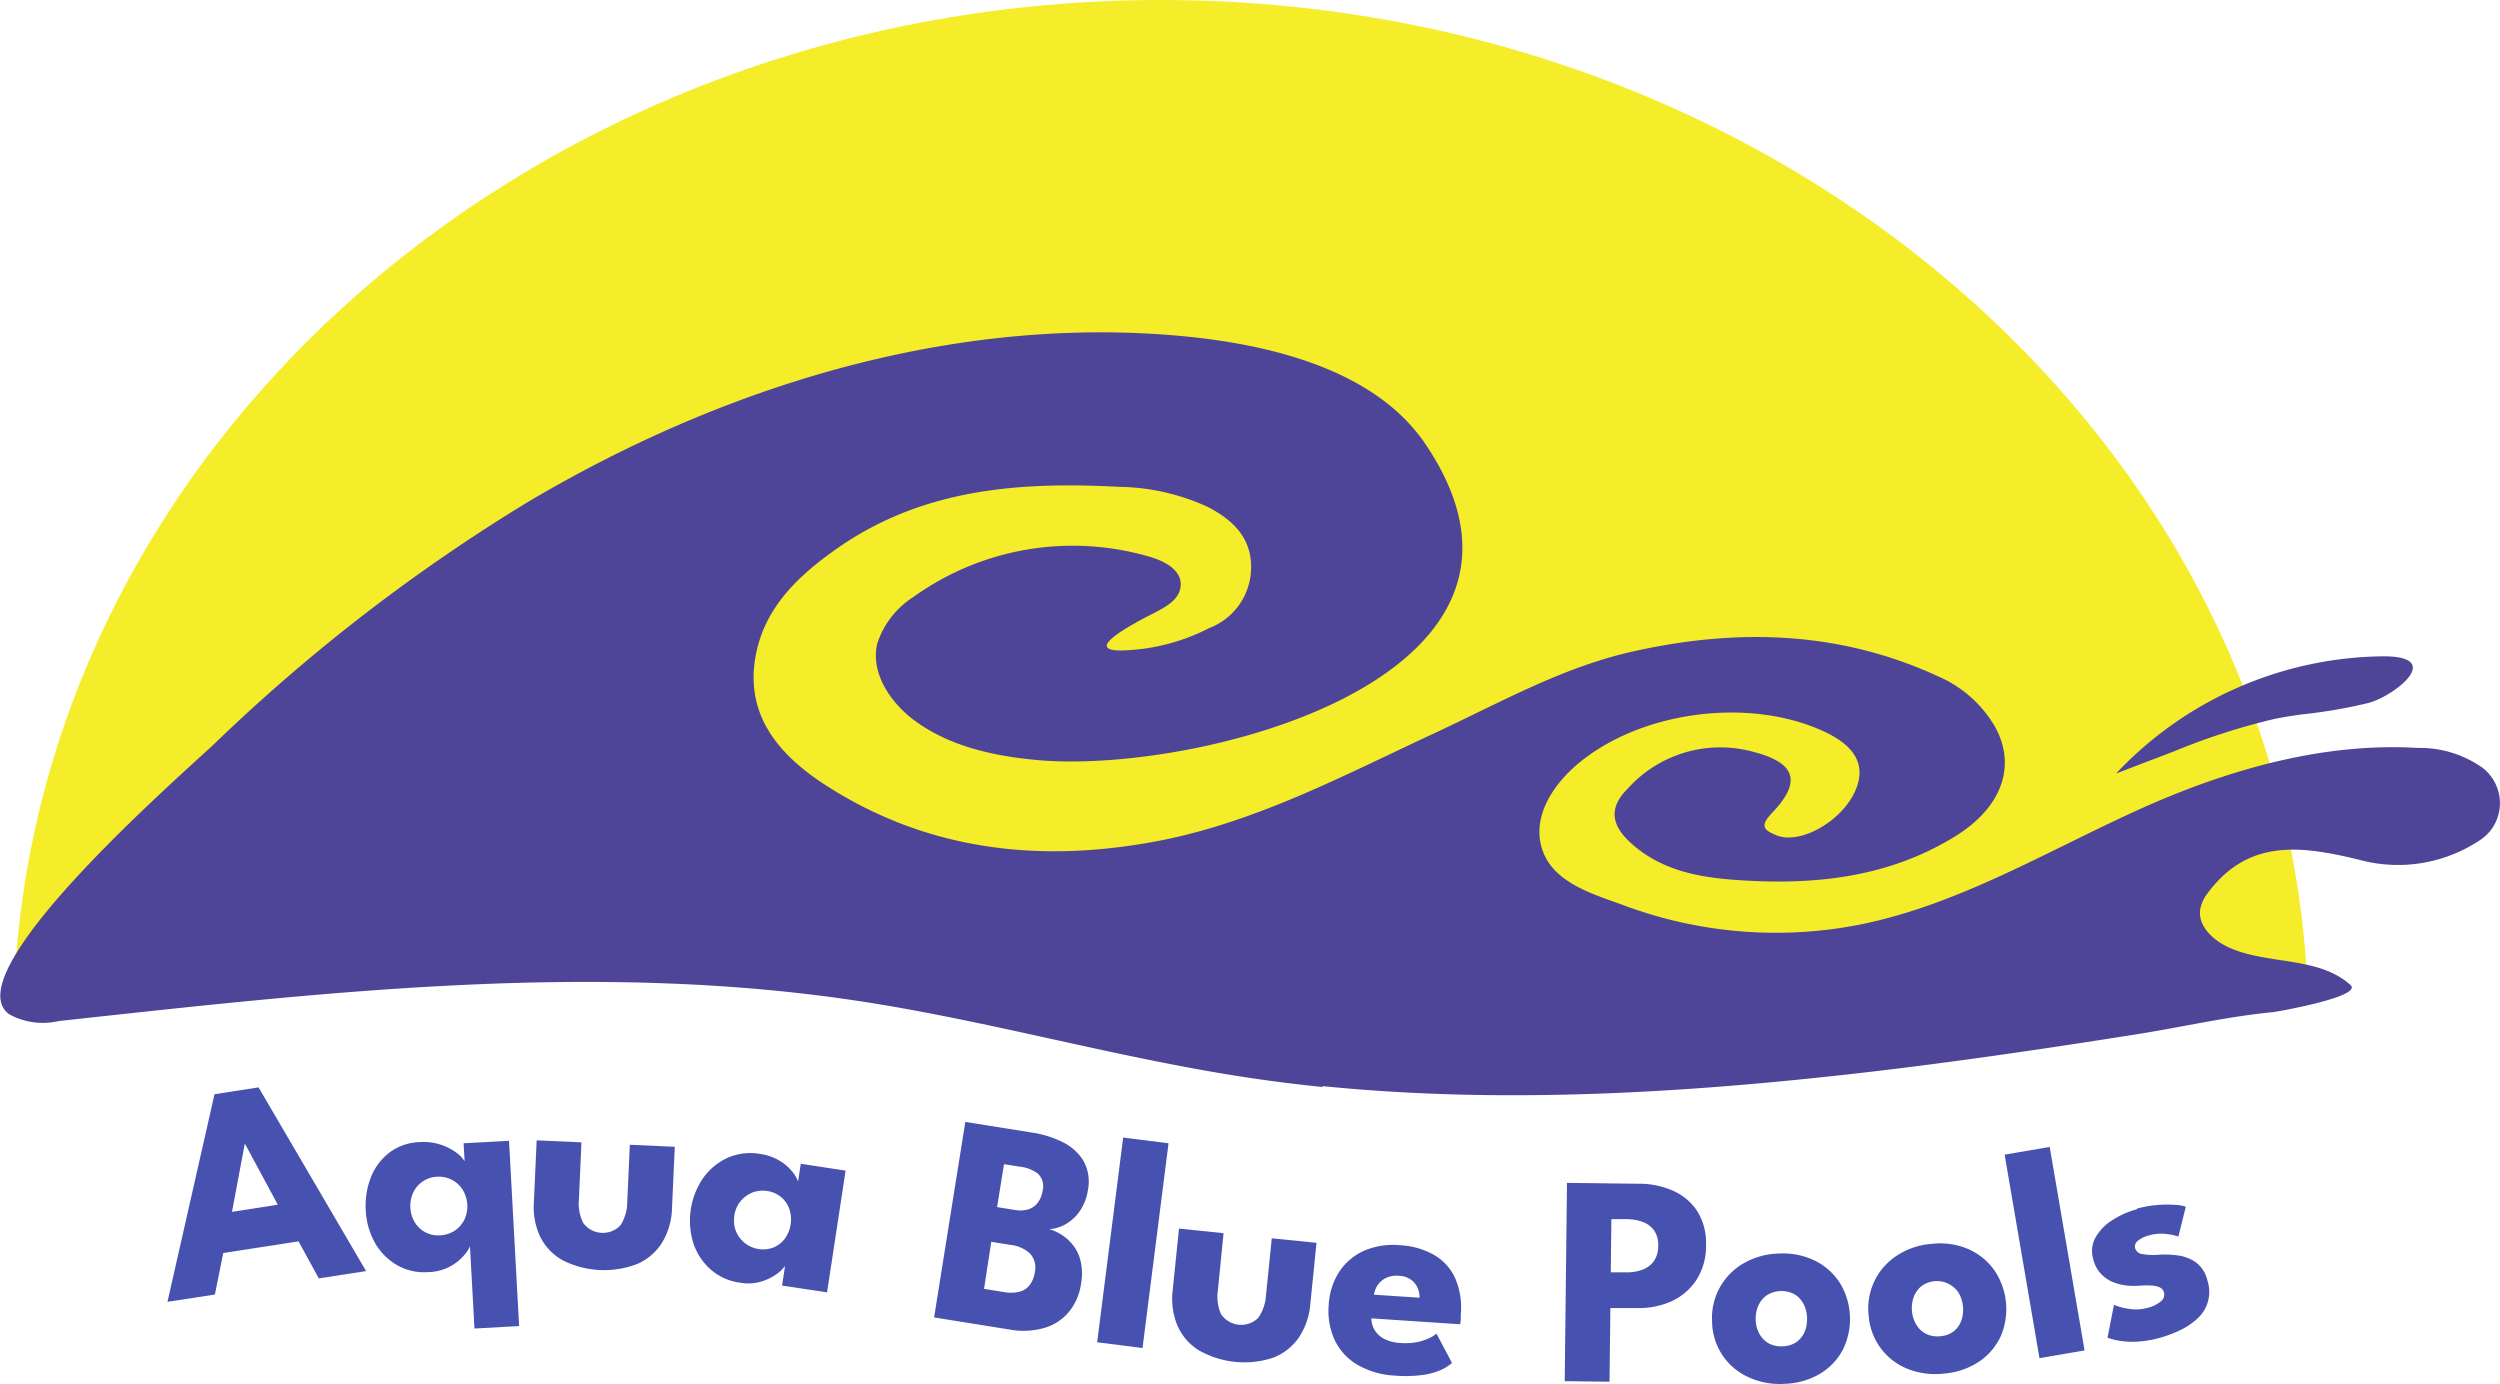 <svg xmlns="http://www.w3.org/2000/svg" xmlns:xlink="http://www.w3.org/1999/xlink" width="321.99" height="178.25" viewBox="0 0 321.99 178.25"><defs><style>.a{fill:none;}.b{clip-path:url(#a);}.c{fill:#f5ed2a;}.d{fill:#4e4598;}.e{fill:#4751af;}</style><clipPath id="a" transform="translate(0)"><rect class="a" width="322" height="178.24"/></clipPath></defs><g class="b"><path class="c" d="M1.79,128.26C4.35,57,69.51,0,149.52,0,229.14,0,294.05,56.48,297.2,127.22c.08,1.78-288.6-5.59-295.41,1" transform="translate(0)"/><path class="d" d="M170.35,140q-5.79-.58-11.56-1.51c-16.19-2.6-32-7.11-48.24-9.57-34.08-5.16-68.79-1.14-103,2.59a9,9,0,0,1-6.37-.88c-7.23-5.28,22.12-30.76,26.49-34.89A231.06,231.06,0,0,1,68,64.65C92.71,50,121.45,41,150.12,43.11c11.58.85,26.57,3.83,33.49,14.11,20.15,29.93-29.21,42.53-49.93,40.68-5.69-.51-11.52-1.78-16.08-5.24-3-2.3-5.5-6.06-4.61-9.77a11.19,11.19,0,0,1,4.65-6,35.19,35.19,0,0,1,30.6-5.13c1.78.54,3.82,1.62,3.83,3.47s-1.7,2.81-3.2,3.6c-1.31.69-10,4.95-4.53,4.95a26,26,0,0,0,11.41-2.89,8.39,8.39,0,0,0,5.39-7.87c0-3.9-2.51-6.16-5.65-7.76A28.24,28.24,0,0,0,144,62.7c-12.75-.68-25.18.25-36.13,7.9-5.1,3.57-9.52,7.74-10.59,14.13-1.3,7.7,3.39,12.74,9.11,16.43,13,8.38,27.42,10,42.31,7.24,12.79-2.36,24.25-8.48,35.93-13.91,8.41-3.9,16.56-8.56,25.72-10.59,13.4-3,26.6-2.65,39.29,3.22a15.62,15.62,0,0,1,7.25,6.38c2.85,5,1.05,10.42-5,14.17-8.9,5.54-18.86,6.42-29,5.61-4.74-.39-9.47-1.43-13.15-5-2.27-2.18-2.43-4.37-.15-6.65a16.05,16.05,0,0,1,16.26-4.79c5.47,1.43,6.23,3.85,2.35,7.9-1.59,1.66-1,2.2.65,2.86,3,1.2,8.35-1.79,10.1-5.74,1.38-3.13.16-5.6-3.68-7.48-9.74-4.75-24.38-2.85-32.53,4.42-3,2.72-5.55,6.76-4,10.9s6.75,5.55,10.45,6.92a56,56,0,0,0,30.42,2.45c13.22-2.68,24.93-10,37.3-15.44,10.88-4.74,22.67-8,34.52-7.3a14,14,0,0,1,8.3,2.55,5.75,5.75,0,0,1,1.11,8,5.91,5.91,0,0,1-1.62,1.45,19,19,0,0,1-15.42,2.39c-7.4-1.79-14.19-2.73-19.41,4.25a5,5,0,0,0-1,2.09c-.36,2.07,1.47,3.87,3.35,4.81,4.95,2.47,11.76,1.17,16,5,1.62,1.48-9.38,3.43-10.08,3.5-5.81.56-11.64,1.92-17.4,2.83-11.87,1.88-23.75,3.63-35.69,5-22.88,2.61-46.23,4-69.21,1.69" transform="translate(0)"/><path class="d" d="M296.58,92c-1.22.16-2.44.35-3.65.6a84.74,84.74,0,0,0-12.82,4.13l-7.56,2.89A47.89,47.89,0,0,1,307,84.53c7.9,0,1.42,5.09-1.92,6A64.23,64.23,0,0,1,296.58,92" transform="translate(0)"/><path class="e" d="M27.63,140.93l5.67-.88,13.85,23.66-6.09.94-2.61-4.77-9.7,1.5-1.07,5.35-6.11.94Zm2.25,15.15,5.9-.92-4.21-7.81h-.05Z" transform="translate(0)"/><path class="e" d="M61.11,171.11l-.58-10.59a4.31,4.31,0,0,1-.77,1.17A6.37,6.37,0,0,1,58,163.1a6.26,6.26,0,0,1-2.81.74,7,7,0,0,1-4.07-.91,7.64,7.64,0,0,1-2.83-2.87,9.41,9.41,0,0,1-1.18-4.17,10,10,0,0,1,.66-4.26,7.44,7.44,0,0,1,2.38-3.18A6.86,6.86,0,0,1,54,147.1a7.2,7.2,0,0,1,4.74,1.33,4.22,4.22,0,0,1,1.1,1.13l-.13-2.31,5.85-.32,1.3,23.86Zm-4.45-12a3.85,3.85,0,0,0,1.89-.59,3.7,3.7,0,0,0,1.25-1.41,4.08,4.08,0,0,0-.21-3.88,3.63,3.63,0,0,0-3.34-1.67,3.48,3.48,0,0,0-1.79.6,3.52,3.52,0,0,0-1.23,1.42,4.14,4.14,0,0,0,.21,3.88,3.52,3.52,0,0,0,3.22,1.65" transform="translate(0)"/><path class="e" d="M74.56,154.5a5.55,5.55,0,0,0,.58,3.05,3.14,3.14,0,0,0,4.39.61,3.88,3.88,0,0,0,.42-.39,5.72,5.72,0,0,0,.84-3l.33-7.33,5.79.26-.36,7.95A8.92,8.92,0,0,1,85.3,160a7.11,7.11,0,0,1-3.17,2.77,11.86,11.86,0,0,1-9.62-.43,7.11,7.11,0,0,1-2.91-3,8.94,8.94,0,0,1-.84-4.47l.36-8,5.77.26Z" transform="translate(0)"/><path class="e" d="M100.73,165.58l.38-2.54a4.52,4.52,0,0,1-1,1,7,7,0,0,1-2,1,5.86,5.86,0,0,1-2.76.17,7.21,7.21,0,0,1-3.84-1.72,7.76,7.76,0,0,1-2.22-3.41,9.74,9.74,0,0,1,1.27-8.35,7.9,7.9,0,0,1,3.13-2.6,7.26,7.26,0,0,1,4.19-.51,6.59,6.59,0,0,1,2.5.86,6.17,6.17,0,0,1,1.63,1.38,4.51,4.51,0,0,1,.78,1.32l.35-2.29,5.77.88-2.39,15.68Zm-6.14-9a3.7,3.7,0,0,0,.2,2,3.78,3.78,0,0,0,4.81,2.1,3.54,3.54,0,0,0,1.48-1.14,4.24,4.24,0,0,0,.58-3.84,3.5,3.5,0,0,0-2.85-2.3,3.69,3.69,0,0,0-1.92.2,3.83,3.83,0,0,0-1.53,1.14,3.79,3.79,0,0,0-.79,1.85" transform="translate(0)"/><path class="e" d="M124.33,144.5l8.64,1.38a13.1,13.1,0,0,1,3.91,1.23,6.41,6.41,0,0,1,2.67,2.41,5.55,5.55,0,0,1,.56,3.81,6.41,6.41,0,0,1-1,2.6,5.48,5.48,0,0,1-1.79,1.7,4.84,4.84,0,0,1-2.18.68,6.21,6.21,0,0,1,1.78.85,5.84,5.84,0,0,1,1.45,1.44,5.35,5.35,0,0,1,.86,2.06,7.21,7.21,0,0,1,0,2.7,7.29,7.29,0,0,1-1.54,3.58,6.41,6.41,0,0,1-3.15,2.08,9.77,9.77,0,0,1-4.56.21l-9.67-1.55ZM126.74,166l2.6.42a4.73,4.73,0,0,0,2-.06,2.42,2.42,0,0,0,1.31-.89,3.66,3.66,0,0,0,.63-1.6,2.69,2.69,0,0,0-.59-2.39,4.3,4.3,0,0,0-2.53-1.14l-2.49-.4Zm1.68-10.53,2.31.37a3.71,3.71,0,0,0,1.75-.09,2.5,2.5,0,0,0,1.19-.86,3.24,3.24,0,0,0,.6-1.46,2.29,2.29,0,0,0-.55-2.23,4.56,4.56,0,0,0-2.31-.93l-2.1-.33Z" transform="translate(0)"/><rect class="e" x="132.61" y="157.12" width="26.58" height="5.89" transform="translate(-31.27 284.63) rotate(-82.76)"/><path class="e" d="M156.86,166.17a5.61,5.61,0,0,0,.4,3.08,3.13,3.13,0,0,0,4.8.48,5.7,5.7,0,0,0,1-2.94l.74-7.3,5.76.58-.8,7.92a9,9,0,0,1-1.49,4.3,7.15,7.15,0,0,1-3.33,2.59,11.84,11.84,0,0,1-9.59-1,7.06,7.06,0,0,1-2.72-3.2,9.07,9.07,0,0,1-.59-4.52l.81-7.92,5.74.59Z" transform="translate(0)"/><path class="e" d="M176.63,169.8a2.9,2.9,0,0,0,.44,1.54,3.12,3.12,0,0,0,1.26,1.13,5.23,5.23,0,0,0,2,.5,8.05,8.05,0,0,0,2-.08,6.42,6.42,0,0,0,1.6-.48,4.09,4.09,0,0,0,1.08-.65l2,3.78a5.66,5.66,0,0,1-1.44.91,8.55,8.55,0,0,1-2.34.64,17,17,0,0,1-3.63.08,10.7,10.7,0,0,1-4.62-1.31,7.38,7.38,0,0,1-3-3.11,9,9,0,0,1-.84-4.76,8.67,8.67,0,0,1,1.29-4.1,7.48,7.48,0,0,1,3.13-2.74,9.34,9.34,0,0,1,4.72-.77,9.83,9.83,0,0,1,4.42,1.25,6.59,6.59,0,0,1,2.72,3,9.47,9.47,0,0,1,.72,4.7c0,.1,0,.29,0,.61a4.2,4.2,0,0,1-.08.62Zm6.2-2.66a3,3,0,0,0-.24-1.25,2.5,2.5,0,0,0-.86-1.07,2.75,2.75,0,0,0-1.55-.5,3.16,3.16,0,0,0-1.66.27,2.78,2.78,0,0,0-1.07.91,2.88,2.88,0,0,0-.49,1.25Z" transform="translate(0)"/><path class="e" d="M201.82,152.35l9.27.11a10.82,10.82,0,0,1,4.41.91,7.19,7.19,0,0,1,3.11,2.64,7.79,7.79,0,0,1,1.12,4.39,8,8,0,0,1-1.22,4.42,7.6,7.6,0,0,1-3.17,2.75,10.12,10.12,0,0,1-4.44.9l-3.49,0-.11,9.49-5.77-.07Zm5.64,11.52,1.9,0a5.7,5.7,0,0,0,2.12-.32,3.16,3.16,0,0,0,1.51-1.09,3.35,3.35,0,0,0,.58-2,3.25,3.25,0,0,0-.54-2,3.16,3.16,0,0,0-1.48-1.09,6.31,6.31,0,0,0-2.11-.35l-1.9,0Z" transform="translate(0)"/><path class="e" d="M229.73,178.24a9.71,9.71,0,0,1-4.66-.92,7.94,7.94,0,0,1-4.56-7.13,8.1,8.1,0,0,1,4.06-7.48,9.5,9.5,0,0,1,4.59-1.26,9.36,9.36,0,0,1,4.63.94,8,8,0,0,1,3.21,2.9,8.92,8.92,0,0,1,.3,8.65,8,8,0,0,1-3,3.06,9.58,9.58,0,0,1-4.56,1.23m-.16-4.83a3.28,3.28,0,0,0,1.72-.5,3.13,3.13,0,0,0,1.1-1.29,4.23,4.23,0,0,0,.34-1.85,4,4,0,0,0-.47-1.84,3.06,3.06,0,0,0-1.18-1.24,3.54,3.54,0,0,0-3.49.12,3.14,3.14,0,0,0-1.11,1.31,4,4,0,0,0-.36,1.87,3.86,3.86,0,0,0,.48,1.82,3.06,3.06,0,0,0,1.2,1.22,3.36,3.36,0,0,0,1.76.38" transform="translate(0)"/><path class="e" d="M250.39,176.91a9.69,9.69,0,0,1-4.71-.61,8,8,0,0,1-5-6.81,8.12,8.12,0,0,1,3.56-7.73,9.44,9.44,0,0,1,4.5-1.55,9.25,9.25,0,0,1,4.68.63,8.06,8.06,0,0,1,3.39,2.69,8.88,8.88,0,0,1,.86,8.61,8,8,0,0,1-2.8,3.25,9.55,9.55,0,0,1-4.47,1.52m-.48-4.81a3.27,3.27,0,0,0,1.68-.61,3,3,0,0,0,1-1.37,4.19,4.19,0,0,0,.22-1.86,4.3,4.3,0,0,0-.59-1.81,3.36,3.36,0,0,0-4.74-.81,3.27,3.27,0,0,0-1,1.38,4.2,4.2,0,0,0-.23,1.89,4,4,0,0,0,.6,1.78,3,3,0,0,0,1.28,1.14,3.4,3.4,0,0,0,1.78.27" transform="translate(0)"/><rect class="e" x="260.38" y="148.05" width="5.89" height="26.59" transform="translate(-23.45 46.75) rotate(-9.72)"/><path class="e" d="M275.21,155.67a15,15,0,0,1,5.08-.48,4.61,4.61,0,0,1,1.23.23l-.95,3.84a7.71,7.71,0,0,0-1.5-.32,5.65,5.65,0,0,0-2.24.16,3.75,3.75,0,0,0-1.44.68.91.91,0,0,0-.39,1,1.08,1.08,0,0,0,.93.74,8.06,8.06,0,0,0,2.14.08,12.64,12.64,0,0,1,2.46.1,5.14,5.14,0,0,1,2.32.91,4,4,0,0,1,1.45,2.3,4.63,4.63,0,0,1-1.38,5,8.82,8.82,0,0,1-2.25,1.47,16.09,16.09,0,0,1-2.51.93,13.81,13.81,0,0,1-3.13.5,10.44,10.44,0,0,1-2.3-.17,7.27,7.27,0,0,1-1.29-.36l.83-4.22a7.63,7.63,0,0,0,1.83.5,5.58,5.58,0,0,0,2.47-.11,4.15,4.15,0,0,0,1.75-.85,1.08,1.08,0,0,0,.4-1.11,1,1,0,0,0-.51-.66,2.83,2.83,0,0,0-1-.25,12.51,12.51,0,0,0-1.5,0,9.77,9.77,0,0,1-1.71,0,6.82,6.82,0,0,1-1.82-.44,4.38,4.38,0,0,1-1.58-1.07,4.17,4.17,0,0,1-1-1.91,3.59,3.59,0,0,1,.31-2.81,6.37,6.37,0,0,1,2.15-2.2,11,11,0,0,1,3.2-1.41" transform="translate(0)"/></g></svg>